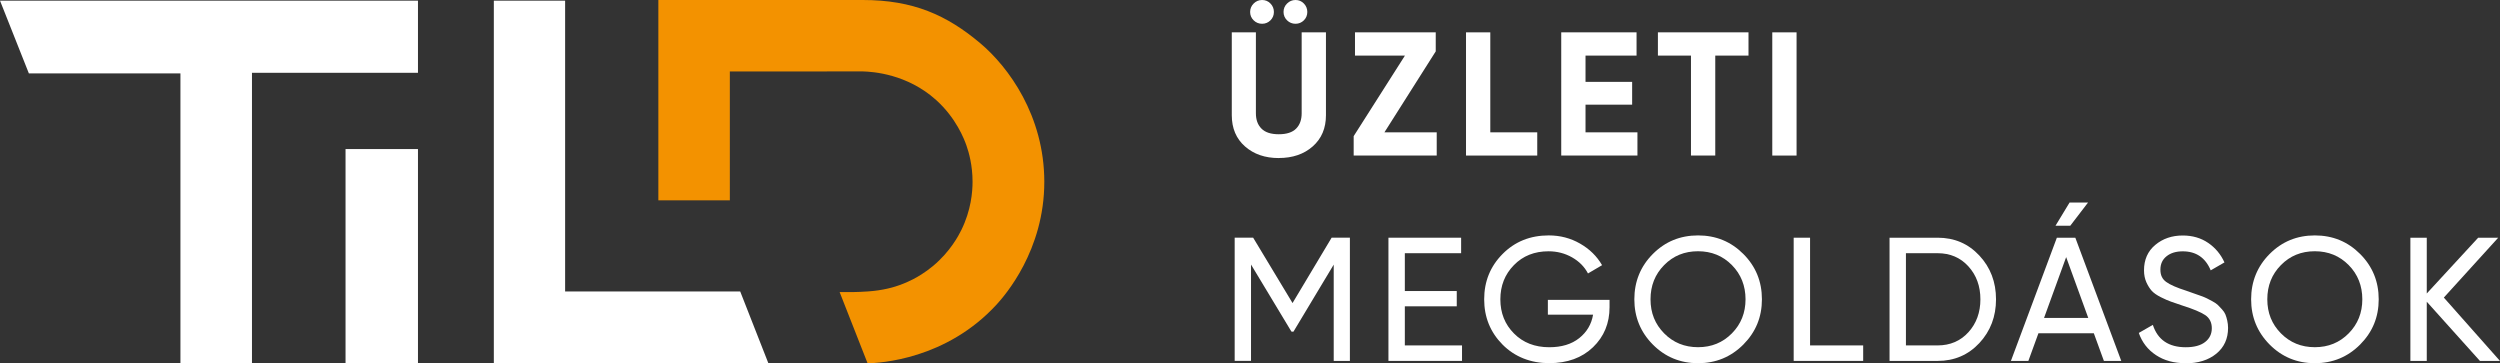 <svg xmlns="http://www.w3.org/2000/svg" id="R&#xE9;teg_1" data-name="R&#xE9;teg 1" viewBox="0 0 588.86 85.57"><rect x="0" y="0" width="588.86" height="85.57" fill="#333333" stroke="none"/><defs><style>      .cls-1 {        fill: #f39200;      }      .cls-2 {        fill: #fff;      }    </style></defs><g><path class="cls-2" d="M301.21,37.23c-3.23,0-5.88-.91-7.96-2.74-2.07-1.82-3.11-4.27-3.11-7.34V7.62h5.68v19.07c0,1.52.43,2.72,1.31,3.6.87.89,2.23,1.33,4.08,1.33s3.21-.44,4.09-1.33c.87-.88,1.3-2.09,1.3-3.6V7.62h5.72v19.52c0,3.07-1.04,5.51-3.11,7.34-2.07,1.83-4.74,2.74-8,2.74ZM299.25,4.79c-.54.53-1.2.81-1.97.81s-1.44-.27-1.99-.81c-.55-.54-.83-1.2-.83-1.97s.28-1.44.83-1.99c.55-.55,1.22-.83,1.99-.83s1.43.27,1.97.83c.54.55.81,1.22.81,1.99s-.27,1.43-.81,1.97ZM307.12,4.79c-.54.53-1.2.81-1.97.81s-1.44-.27-1.99-.81c-.55-.54-.83-1.2-.83-1.97s.27-1.44.83-1.99c.55-.55,1.22-.83,1.99-.83s1.43.27,1.97.83c.53.55.81,1.22.81,1.99s-.27,1.43-.81,1.97Z"></path><path class="cls-2" d="M326.1,31.17h12.31v5.47h-19.56v-4.57l12.08-18.98h-11.77v-5.48h19.02v4.49l-12.08,19.06Z"></path><path class="cls-2" d="M351.02,31.17h11.07v5.47h-16.78V7.62h5.72v23.55Z"></path><path class="cls-2" d="M373.46,31.17h12.23v5.47h-17.95V7.62h17.74v5.48h-12.02v6.18h10.98v5.38h-10.98v6.51Z"></path><path class="cls-2" d="M411.85,7.62v5.48h-7.83v23.54h-5.72V13.1h-7.79v-5.48h21.35Z"></path><path class="cls-2" d="M417.45,7.62h5.72v29.02h-5.72V7.62Z"></path><path class="cls-2" d="M317.96,55.99v29.02h-3.81v-22.68l-9.49,15.8-.47-.02-9.52-15.8v22.69h-3.85v-29.02h4.35l9.28,15.4,9.21-15.4h4.31Z"></path><path class="cls-2" d="M330.9,81.36h13.47v3.65h-17.33v-29.02h17.12v3.65h-13.26v8.91h12.23v3.6h-12.23v9.2Z"></path><path class="cls-2" d="M379.12,70.62v1.74c0,3.79-1.3,6.93-3.9,9.43-2.6,2.5-6.04,3.75-10.33,3.75s-8.08-1.46-10.97-4.37c-2.89-2.92-4.33-6.47-4.33-10.67s1.44-7.76,4.33-10.67c2.89-2.92,6.52-4.38,10.88-4.38,2.68,0,5.14.64,7.38,1.93,2.24,1.28,3.96,2.98,5.18,5.08l-3.32,1.95c-.83-1.58-2.08-2.84-3.75-3.79-1.68-.95-3.52-1.43-5.54-1.43-3.31,0-6.04,1.08-8.16,3.26-2.13,2.17-3.19,4.85-3.19,8.06s1.07,5.89,3.21,8.04c2.14,2.16,4.91,3.24,8.31,3.24,2.9,0,5.25-.71,7.05-2.14,1.79-1.42,2.89-3.27,3.27-5.53h-10.65v-3.48h14.51Z"></path><path class="cls-2" d="M410.64,81.15c-2.92,2.93-6.48,4.4-10.67,4.4s-7.75-1.47-10.66-4.4c-2.9-2.93-4.35-6.48-4.35-10.65s1.45-7.76,4.35-10.67c2.9-2.92,6.45-4.38,10.66-4.38s7.76,1.46,10.67,4.38c2.91,2.91,4.37,6.47,4.37,10.67s-1.46,7.72-4.37,10.65ZM391.98,78.52c2.14,2.17,4.8,3.26,7.98,3.26s5.83-1.08,7.98-3.26c2.14-2.17,3.21-4.85,3.21-8.02s-1.07-5.9-3.21-8.06c-2.14-2.17-4.8-3.26-7.98-3.26s-5.84,1.08-7.98,3.26c-2.14,2.17-3.21,4.85-3.21,8.06s1.07,5.85,3.21,8.02Z"></path><path class="cls-2" d="M426.34,81.36h12.52v3.65h-16.37v-29.02h3.86v25.37Z"></path><path class="cls-2" d="M456.39,55.99c3.95,0,7.23,1.4,9.84,4.21,2.61,2.8,3.92,6.24,3.92,10.3s-1.31,7.49-3.92,10.3c-2.61,2.8-5.89,4.21-9.84,4.21h-11.32v-29.02h11.32ZM456.39,81.36c2.95,0,5.38-1.04,7.26-3.11,1.88-2.08,2.82-4.66,2.82-7.75s-.94-5.68-2.82-7.75c-1.88-2.07-4.3-3.11-7.26-3.11h-7.46v21.72h7.46Z"></path><path class="cls-2" d="M495.56,85.01l-2.37-6.51h-13.05l-2.37,6.51h-4.11l10.82-29.02h4.35l10.82,29.02h-4.1ZM481.45,74.89h10.43l-5.21-14.33-5.21,14.33ZM491.83,47.7l-4.19,5.47h-3.48l3.32-5.47h4.35Z"></path><path class="cls-2" d="M514.77,85.55c-2.71,0-5.02-.63-6.95-1.91-1.92-1.27-3.27-3.01-4.04-5.22l3.31-1.9c1.14,3.51,3.72,5.27,7.75,5.27,1.99,0,3.51-.41,4.56-1.23,1.05-.81,1.58-1.9,1.58-3.25s-.53-2.42-1.58-3.11-2.8-1.42-5.26-2.2c-1.21-.42-2.13-.73-2.77-.95-.64-.22-1.44-.57-2.4-1.05-.95-.48-1.66-.98-2.13-1.49-.47-.52-.89-1.18-1.27-2.01-.37-.83-.56-1.77-.56-2.82,0-2.52.88-4.51,2.65-5.99,1.77-1.48,3.92-2.22,6.47-2.22,2.29,0,4.29.58,5.99,1.74s2.98,2.7,3.84,4.6l-3.24,1.87c-1.24-2.98-3.44-4.48-6.59-4.48-1.58,0-2.85.39-3.81,1.16-.97.77-1.45,1.82-1.45,3.15s.45,2.23,1.37,2.9,2.49,1.36,4.73,2.07c.78.28,1.35.48,1.69.6s.86.31,1.57.55c.71.25,1.23.46,1.56.63.33.17.78.4,1.35.71.57.31.99.6,1.27.87.28.28.6.62.97,1.02s.64.81.81,1.22c.17.42.31.89.43,1.44.12.54.19,1.11.19,1.72,0,2.54-.93,4.57-2.78,6.08-1.85,1.5-4.27,2.26-7.25,2.26Z"></path><path class="cls-2" d="M555.92,81.15c-2.92,2.93-6.48,4.4-10.67,4.4s-7.75-1.47-10.66-4.4c-2.9-2.93-4.35-6.48-4.35-10.65s1.45-7.76,4.35-10.67c2.9-2.92,6.45-4.38,10.66-4.38s7.76,1.46,10.67,4.38,4.37,6.47,4.37,10.67-1.46,7.72-4.37,10.65ZM537.26,78.52c2.14,2.17,4.8,3.26,7.98,3.26s5.83-1.08,7.98-3.26c2.14-2.17,3.21-4.85,3.21-8.02s-1.07-5.9-3.21-8.06c-2.14-2.17-4.8-3.26-7.98-3.26s-5.84,1.08-7.98,3.26c-2.14,2.17-3.21,4.85-3.21,8.06s1.07,5.85,3.21,8.02Z"></path><path class="cls-2" d="M588.86,85.01h-4.73l-12.52-13.94v13.94h-3.86v-29.02h3.86v13.14l12.11-13.14h4.72l-12.81,14.1,13.22,14.92Z"></path></g><path class="cls-1" d="M171.91,47.19c-5.61,0-11.22,0-16.84,0,0-15.73,0-31.46,0-47.19C171.13,0,187.18,0,203.23,0c11.88,0,19.78,3.55,27.65,10.17,6.7,5.63,15.09,17.13,15.1,32.62.02,16.23-9.33,26.84-11.19,28.89-11.94,13.05-27.59,13.81-30.43,13.9-2.2-5.59-4.39-11.18-6.59-16.78,1.57.03,4.17.03,6.75-.16.98-.07,1.71-.16,2.4-.26,1.6-.24,2.78-.55,3.07-.63,1.02-.27,2.91-.85,5.09-1.98.92-.48,2.76-1.5,4.75-3.17,3.97-3.33,5.96-7.09,6.62-8.44,2.28-4.65,2.63-8.92,2.63-11.37,0-3.87-.87-6.89-1.43-8.49-.55-1.57-2.43-6.49-7.15-10.74-6.82-6.14-14.86-6.67-17.27-6.74-10.44,0-20.88.01-31.32.02"></path><polygon class="cls-2" points="0 .15 98.45 .15 98.45 17.15 59.35 17.15 59.35 85.57 42.5 85.57 42.5 17.29 6.8 17.29 0 .15"></polygon><rect class="cls-2" x="81.39" y="35.11" width="17.06" height="50.46"></rect><polygon class="cls-2" points="116.32 .15 133.11 .15 133.11 68.65 174.35 68.65 180.99 85.57 116.32 85.57 116.32 .15"></polygon></svg>